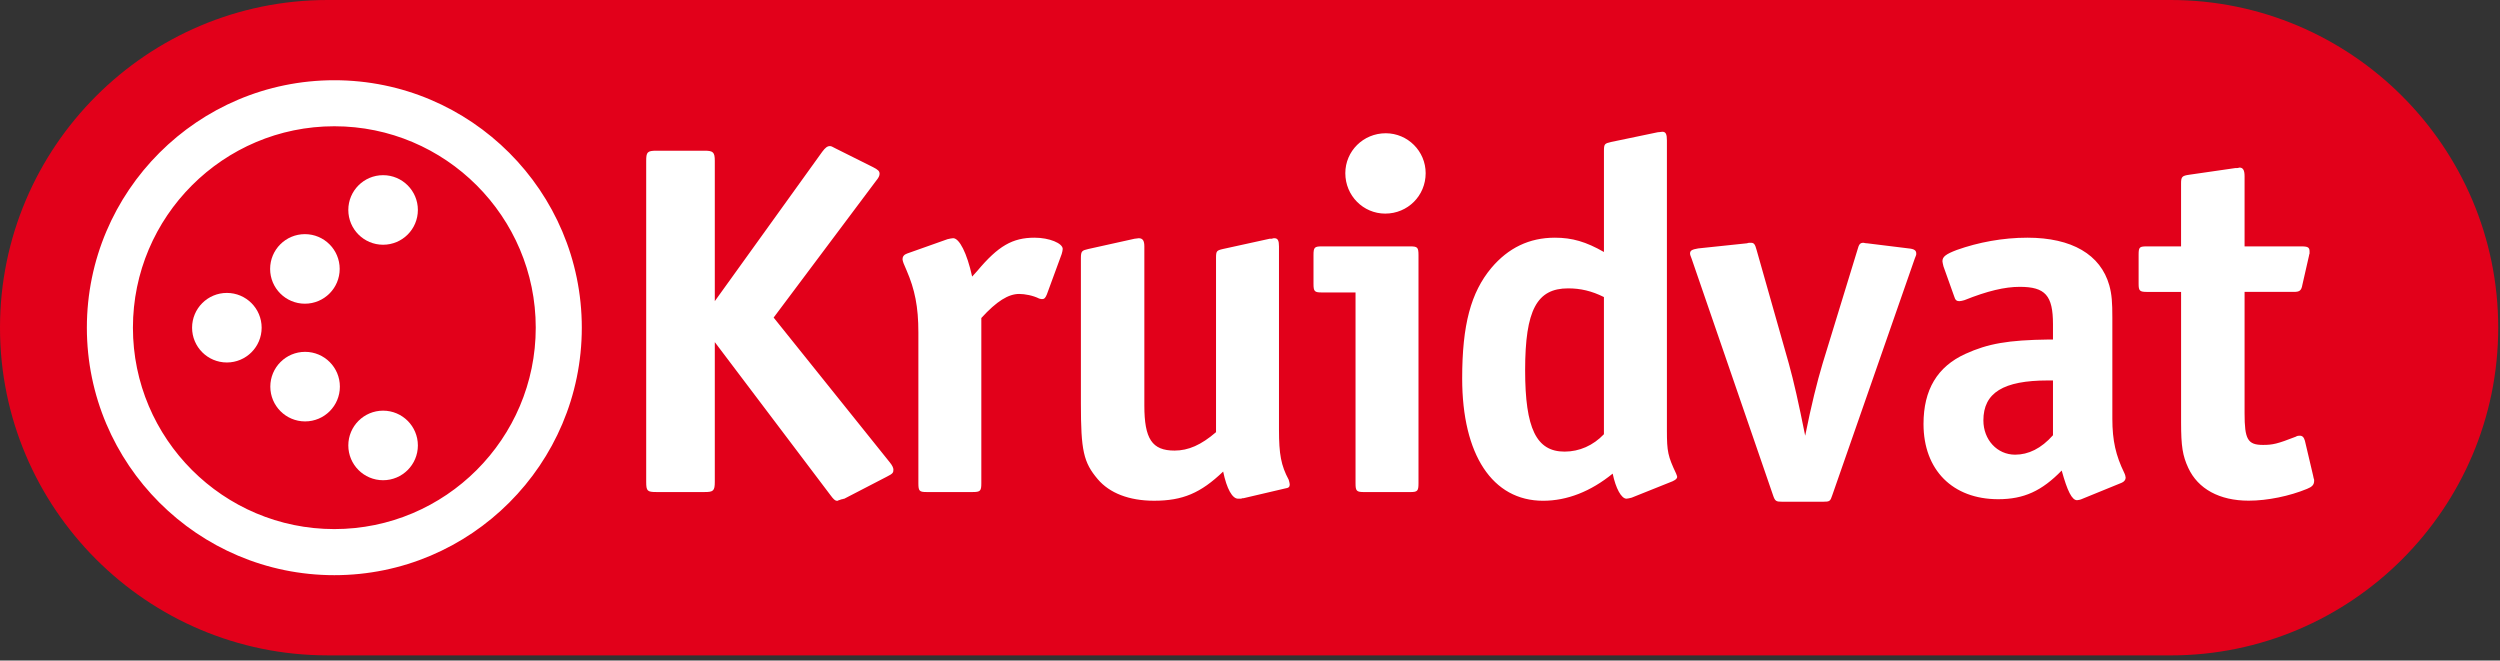 <svg width="299" height="79" viewBox="0 0 299 79" fill="none" xmlns="http://www.w3.org/2000/svg">
<rect x="0" y="0" width="299" height="79" fill="#333333" stroke="none"/>
<path d="M39.193 78.383C17.581 78.383 0 60.801 0 39.193C0 17.582 17.581 0 39.193 0H259.594C281.206 0 298.787 17.582 298.787 39.193C298.787 60.805 281.206 78.386 259.594 78.386L39.193 78.383Z" fill="#E2001A"/>
<path d="M85.49 36.017L98.342 18.147C98.711 17.655 98.953 17.473 99.259 17.473C99.442 17.473 99.501 17.536 99.993 17.782L104.403 19.985C105.014 20.291 105.197 20.473 105.197 20.782C105.197 21.029 105.074 21.271 104.768 21.64L92.527 37.981L106.423 55.303C106.729 55.672 106.852 55.974 106.852 56.16C106.852 56.529 106.792 56.648 106.054 57.017L100.973 59.649C100.85 59.649 100.791 59.712 100.668 59.712C100.359 59.835 100.239 59.835 100.179 59.895H100.116C99.87 59.895 99.688 59.712 99.322 59.22L85.49 40.918V57.621C85.49 58.721 85.307 58.848 84.263 58.848H78.512C77.412 58.848 77.285 58.725 77.285 57.621V19.247C77.285 18.207 77.409 18.024 78.512 18.024H84.263C85.303 18.024 85.49 18.207 85.49 19.247V36.017ZM116.268 33.08L116.879 32.405C119.388 29.408 121.102 28.428 123.734 28.428C125.508 28.428 127.1 29.099 127.1 29.774C127.1 29.896 127.04 30.202 126.977 30.385L125.202 35.219C125.02 35.648 124.897 35.771 124.654 35.771C124.591 35.771 124.472 35.771 124.285 35.708C123.551 35.339 122.571 35.156 121.896 35.156C120.614 35.156 119.205 36.014 117.367 38.034V57.804C117.367 58.721 117.244 58.848 116.327 58.848H110.818C109.961 58.848 109.838 58.725 109.838 57.804V39.748C109.838 36.688 109.409 34.605 108.429 32.342L108.064 31.485C108 31.302 107.941 31.116 107.941 30.996C107.941 30.691 108.123 30.445 108.489 30.322L113.323 28.607C113.629 28.547 113.812 28.488 113.998 28.488C114.736 28.488 115.653 30.262 116.268 33.08ZM145.437 51.687V30.877C145.437 30.02 145.496 29.956 146.29 29.774L151.863 28.551H152.109C152.232 28.491 152.351 28.491 152.414 28.491C152.843 28.491 152.966 28.797 152.966 29.471V51.382C152.966 54.322 153.212 55.668 154.129 57.379C154.192 57.625 154.252 57.808 154.252 57.931C154.252 58.236 154.129 58.359 153.7 58.419L148.739 59.582C148.616 59.582 148.557 59.582 148.43 59.642H148.065C147.39 59.642 146.719 58.479 146.29 56.399C143.599 58.971 141.456 59.888 138.027 59.888C135.026 59.888 132.7 58.967 131.295 57.316C129.58 55.295 129.275 53.887 129.275 48.258V30.877C129.275 30.02 129.398 29.956 130.192 29.774L135.701 28.551C135.883 28.551 136.07 28.491 136.189 28.491C136.678 28.491 136.864 28.797 136.864 29.471V48.504C136.864 52.485 137.781 53.89 140.476 53.89C142.13 53.89 143.662 53.216 145.437 51.687ZM162.122 34.977H158.075C157.217 34.977 157.094 34.854 157.094 33.937V30.508C157.094 29.591 157.217 29.468 158.075 29.468H168.671C169.529 29.468 169.652 29.591 169.652 30.508V57.808C169.652 58.725 169.529 58.851 168.671 58.851H163.162C162.242 58.851 162.122 58.728 162.122 57.808V34.977ZM170.509 20.712C170.509 23.407 168.369 25.547 165.674 25.547C163.043 25.547 160.9 23.404 160.9 20.712C160.9 18.081 163.043 15.937 165.738 15.937C168.369 15.941 170.509 18.081 170.509 20.712ZM192.876 56.645C190.244 58.784 187.426 59.891 184.552 59.891C178.492 59.891 174.876 54.379 174.876 45.261C174.876 38.835 175.916 34.977 178.369 32.04C180.389 29.651 182.898 28.428 185.961 28.428C188.041 28.428 189.693 28.916 191.832 30.139V18.081C191.832 17.223 191.896 17.164 192.69 16.981L198.262 15.818C198.504 15.818 198.687 15.758 198.814 15.758C199.239 15.758 199.362 16.064 199.362 16.798V51.505C199.362 54.013 199.485 54.565 200.465 56.645C200.528 56.827 200.588 56.95 200.588 57.014C200.588 57.256 200.405 57.379 200.036 57.562L195.142 59.522C194.896 59.582 194.654 59.642 194.527 59.642C193.916 59.642 193.245 58.419 192.876 56.645ZM191.832 35.529C190.364 34.794 189.018 34.489 187.549 34.489C183.818 34.489 182.406 37.06 182.406 44.281C182.406 51.258 183.755 54.013 187.121 54.013C188.895 54.013 190.546 53.279 191.829 51.933V35.529H191.832ZM215.9 52.112C216.638 48.441 217.305 45.746 217.983 43.48L222.147 29.893C222.329 29.218 222.452 29.036 222.881 29.036C222.944 29.036 223.067 29.099 223.31 29.099L228.267 29.71C228.942 29.77 229.184 29.953 229.184 30.322C229.184 30.445 229.184 30.508 229.121 30.631C229.061 30.754 229.061 30.814 229.002 30.936L219.146 59.213C218.904 59.947 218.841 60.007 218.046 60.007H213.149C212.414 60.007 212.295 59.944 212.049 59.213L202.317 30.936C202.194 30.631 202.13 30.448 202.13 30.322C202.13 29.956 202.376 29.833 203.111 29.71L208.925 29.099L209.168 29.036H209.414C209.783 29.036 209.906 29.218 210.088 29.893L213.943 43.48C214.554 45.69 215.102 48.135 215.9 52.112ZM245.536 40.606V38.772C245.536 35.342 244.619 34.306 241.559 34.306C239.781 34.306 237.701 34.794 234.946 35.898C234.764 35.961 234.458 36.02 234.339 36.02C234.029 36.02 233.847 35.898 233.727 35.469L232.438 31.857C232.374 31.551 232.315 31.365 232.315 31.242C232.315 30.694 232.743 30.388 234.029 29.896C236.601 28.98 239.538 28.428 242.476 28.428C247.799 28.428 251.228 30.448 252.271 34.12C252.577 35.219 252.637 36.2 252.637 37.974V50.092C252.637 52.724 253.065 54.502 254.046 56.522C254.169 56.768 254.228 57.01 254.228 57.137C254.228 57.379 254.046 57.625 253.74 57.744L249.088 59.642C248.842 59.765 248.54 59.824 248.414 59.824C247.802 59.824 247.254 58.721 246.579 56.276C244.19 58.725 242.051 59.705 238.987 59.705C233.541 59.705 230.052 56.216 230.052 50.707C230.052 46.607 231.703 43.852 235.069 42.32C237.764 41.097 240.15 40.669 245.044 40.606H245.536ZM245.536 45.503H244.925C239.602 45.503 237.213 46.972 237.213 50.278C237.213 52.604 238.867 54.379 241.007 54.379C242.599 54.379 244.127 53.644 245.536 52.053V45.503ZM260.855 29.468V21.939C260.855 21.144 260.978 21.021 261.835 20.898L267.348 20.101H267.53C267.713 20.101 267.776 20.041 267.836 20.041C268.265 20.041 268.451 20.347 268.451 21.081V29.468H275.243C276.037 29.468 276.223 29.591 276.223 30.079V30.322C276.223 30.385 276.16 30.445 276.16 30.568L275.366 34.056C275.243 34.791 274.997 34.91 274.326 34.91H268.451V49.417C268.451 52.541 268.816 53.212 270.654 53.212C271.813 53.212 272.369 53.089 274.568 52.232C274.754 52.109 274.937 52.109 275.056 52.109C275.362 52.109 275.548 52.291 275.668 52.72L276.648 56.88L276.711 57.186C276.771 57.309 276.771 57.368 276.771 57.495C276.771 57.983 276.525 58.229 275.917 58.472C273.834 59.329 271.202 59.881 268.939 59.881C265.45 59.881 262.879 58.472 261.716 55.96C261.041 54.495 260.858 53.391 260.858 50.514V34.914H256.818C255.901 34.914 255.778 34.791 255.778 33.937V30.448C255.778 29.531 255.901 29.468 256.818 29.468H260.855ZM39.986 68.791C23.666 68.791 10.389 55.513 10.389 39.193C10.389 22.873 23.666 9.596 39.986 9.596C56.306 9.596 69.584 22.873 69.584 39.193C69.584 55.513 56.306 68.791 39.986 68.791ZM39.986 15.101C26.702 15.101 15.898 25.909 15.898 39.19C15.898 52.471 26.705 63.278 39.986 63.278C53.267 63.278 64.075 52.471 64.075 39.19C64.075 25.909 53.267 15.101 39.986 15.101Z" fill="white"/>
<path d="M27.133 43.353C29.43 43.353 31.293 41.49 31.293 39.193C31.293 36.896 29.43 35.033 27.133 35.033C24.835 35.033 22.973 36.896 22.973 39.193C22.973 41.49 24.835 43.353 27.133 43.353Z" fill="white"/>
<path d="M36.467 36.323C38.764 36.323 40.627 34.46 40.627 32.163C40.627 29.865 38.764 28.003 36.467 28.003C34.169 28.003 32.307 29.865 32.307 32.163C32.307 34.46 34.169 36.323 36.467 36.323Z" fill="white"/>
<path d="M45.818 29.271C48.116 29.271 49.978 27.409 49.978 25.111C49.978 22.814 48.116 20.951 45.818 20.951C43.521 20.951 41.658 22.814 41.658 25.111C41.658 27.409 43.521 29.271 45.818 29.271Z" fill="white"/>
<path d="M45.818 57.435C48.116 57.435 49.978 55.573 49.978 53.275C49.978 50.978 48.116 49.115 45.818 49.115C43.521 49.115 41.658 50.978 41.658 53.275C41.658 55.573 43.521 57.435 45.818 57.435Z" fill="white"/>
<path d="M36.49 50.401C38.788 50.401 40.65 48.538 40.65 46.241C40.65 43.944 38.788 42.081 36.49 42.081C34.193 42.081 32.33 43.944 32.33 46.241C32.33 48.538 34.193 50.401 36.49 50.401Z" fill="white"/>
</svg>
